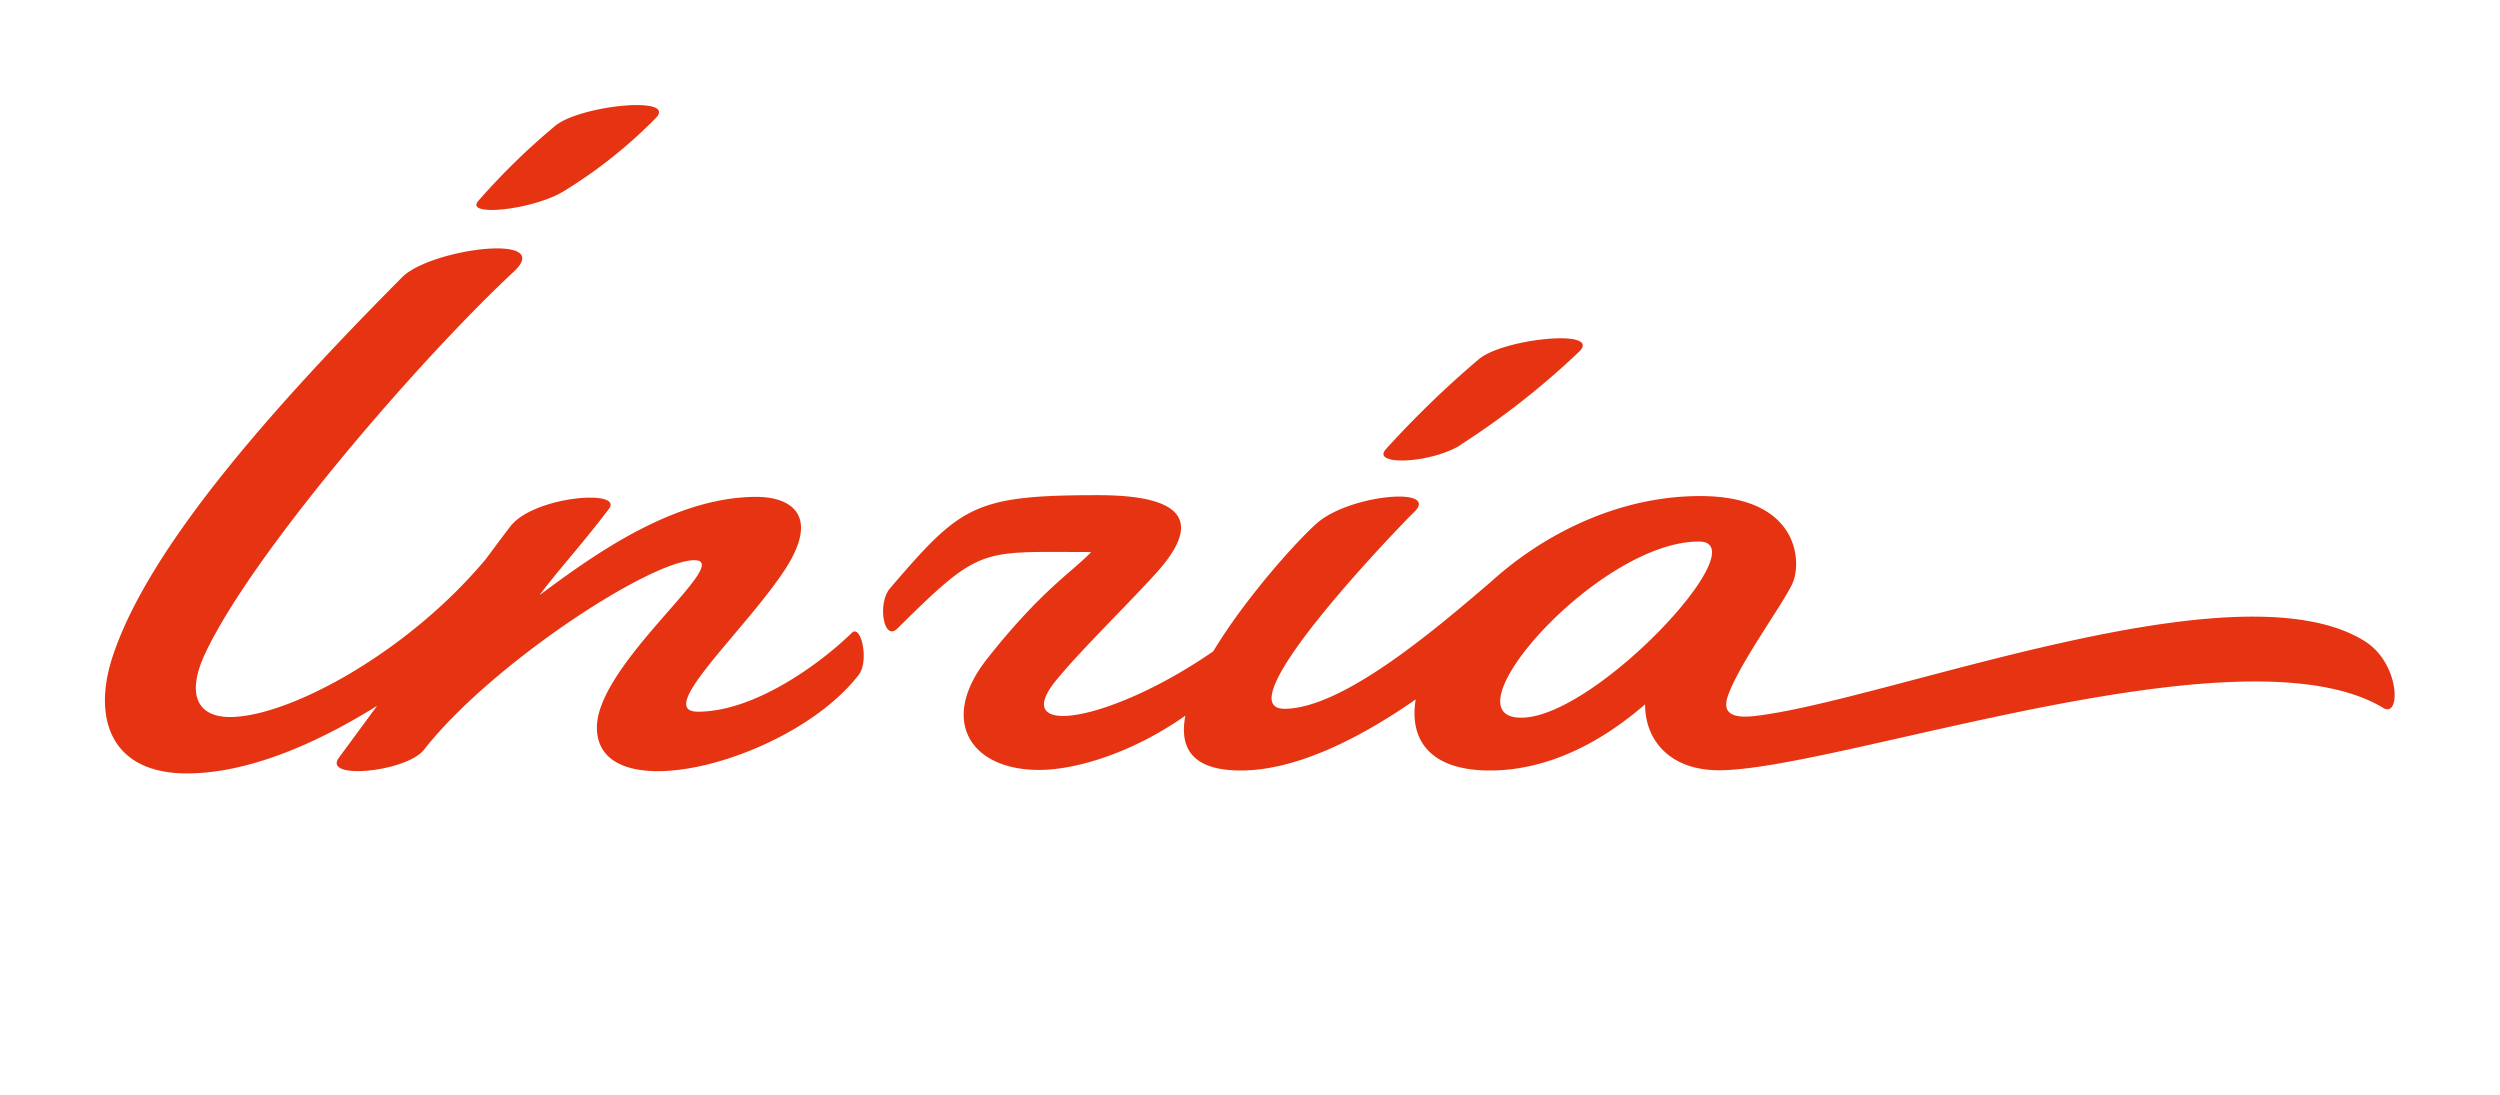 <?xml version="1.0" encoding="UTF-8" standalone="no"?>
<svg
   xmlns:dc="http://purl.org/dc/elements/1.1/"
   xmlns:cc="http://creativecommons.org/ns#"
   xmlns:rdf="http://www.w3.org/1999/02/22-rdf-syntax-ns#"
   xmlns:svg="http://www.w3.org/2000/svg"
   xmlns="http://www.w3.org/2000/svg"
   xmlns:sodipodi="http://sodipodi.sourceforge.net/DTD/sodipodi-0.dtd"
   xmlns:inkscape="http://www.inkscape.org/namespaces/inkscape"
   viewBox="0 0 309.44 135.55"
   version="1.1"
   id="svg4661"
   sodipodi:docname="logo_INRIA_EN.svg"
   inkscape:version="0.92.2 2405546, 2018-03-11">
  <sodipodi:namedview
     pagecolor="#ffffff"
     bordercolor="#666666"
     borderopacity="1"
     objecttolerance="10"
     gridtolerance="10"
     guidetolerance="10"
     inkscape:pageopacity="0"
     inkscape:pageshadow="2"
     inkscape:window-width="1898"
     inkscape:window-height="988"
     id="namedview4663"
     showgrid="false"
     inkscape:zoom="3.4384695"
     inkscape:cx="154.72"
     inkscape:cy="67.775002"
     inkscape:window-x="1929"
     inkscape:window-y="44"
     inkscape:window-maximized="0"
     inkscape:current-layer="svg4661" />
  <defs
     id="defs4597">
    <style
       id="style4595">.cls-1{fill:none;}.cls-2{fill:#e63312;}</style>
  </defs>
  <title
     id="title4599">inria_logo_eng_rouge_rvb</title>
  <g
     id="Calque_2"
     data-name="Calque 2">
    <g
       id="Calque_1-2"
       data-name="Calque 1">
      <rect
         class="cls-1"
         x="86.94"
         y="-86.94"
         width="135.55"
         height="309.44"
         transform="translate(222.5 -86.94) rotate(90)"
         id="rect4601" />
      <path
         class="cls-2"
         d="M69.71,23.71a59.52,59.52,0,0,0,11.45-9.09c2.8-2.84-9.52-1.57-12.49,1a83.93,83.93,0,0,0-9.47,9.25C57.45,26.87,65.87,26,69.71,23.71ZM295,87.63c2.19,1.31,2.09-5.53-2.32-8.28-15.79-9.84-59,7.31-75.34,9.26-3.07.37-4.19-.41-3.46-2.49,1.39-4,6.86-11.4,8-13.94s.9-10.78-11.45-10.78c-10.09,0-19.35,4.69-25.85,10.58-6.2,5.29-18.21,15.75-25.6,15.75-7.65,0,14.76-23.12,16-24.29,3.33-3.13-7.17-2.35-11.59,1-1.76,1.34-8.81,8.88-13.22,16.18-12.75,8.81-25.44,10.86-19.4,3.53,3.21-3.9,8.64-9.13,12.38-13.27,5.21-5.78,4.27-9.59-7.24-9.59-15.41,0-17,1.34-25.74,11.52-1.61,1.89-.78,6.64.89,5,10.43-10.32,10.19-9.48,24-9.48-2.22,2.36-6.18,4.71-12.89,13.23-6,7.6-2.07,13.74,6.43,13.74,4.7,0,11.71-2.2,18.12-6.72-.77,4,.82,6.79,6.87,6.79,7,0,15-4.17,21.64-8.8-.83,5,1.76,8.8,9.18,8.8,5.71,0,12.35-2.24,19.21-8.19,0,4.55,3.17,8.16,9.14,8.16C227.32,95.34,277.57,77.09,295,87.63Zm-106.73,1.2c-9.54,0,9.56-21.8,22-21.8C217.78,67,197.52,88.83,188.32,88.83Zm-7.57-33.72A98.21,98.21,0,0,0,195.5,43.49c2.8-2.84-9.52-1.58-12.49,1a122.05,122.05,0,0,0-11.5,11.14C169.76,57.63,176.91,57.42,180.75,55.11ZM105.44,78.33c-3.74,3.65-11.91,9.76-19.06,9.76-5.29,0,5.24-9.47,10.46-17.11,5-7.3.91-9.48-3.2-9.48-10.18,0-20.12,7.14-26.86,12.17,2-2.73,5.21-6.22,8.59-10.68,1.87-2.48-9.35-1.59-12.22,2.19-.92,1.2-1.92,2.54-3,4C50.4,80.86,35.68,88.75,28.46,88.75c-4,0-5.49-2.77-3-8,6-12.63,26.84-36.63,38.15-47.14,5.13-4.81-10.29-2.85-13.83.7C34.13,50.07,18.36,67.67,13.91,81.36c-2.46,7.57-.19,14.37,9.22,14.37,7.72,0,16.28-3.83,23.55-8.37L41.94,93.8c-2.05,2.78,8.35,1.76,10.54-1,8.22-10.52,28-23.46,33.48-23.46,5,0-12.24,12.92-12.08,20.83.2,10.39,24.26,4,32.43-6.67C107.59,81.81,106.59,77.21,105.44,78.33Z"
         id="path4603" />
    </g>
  </g>
</svg>
